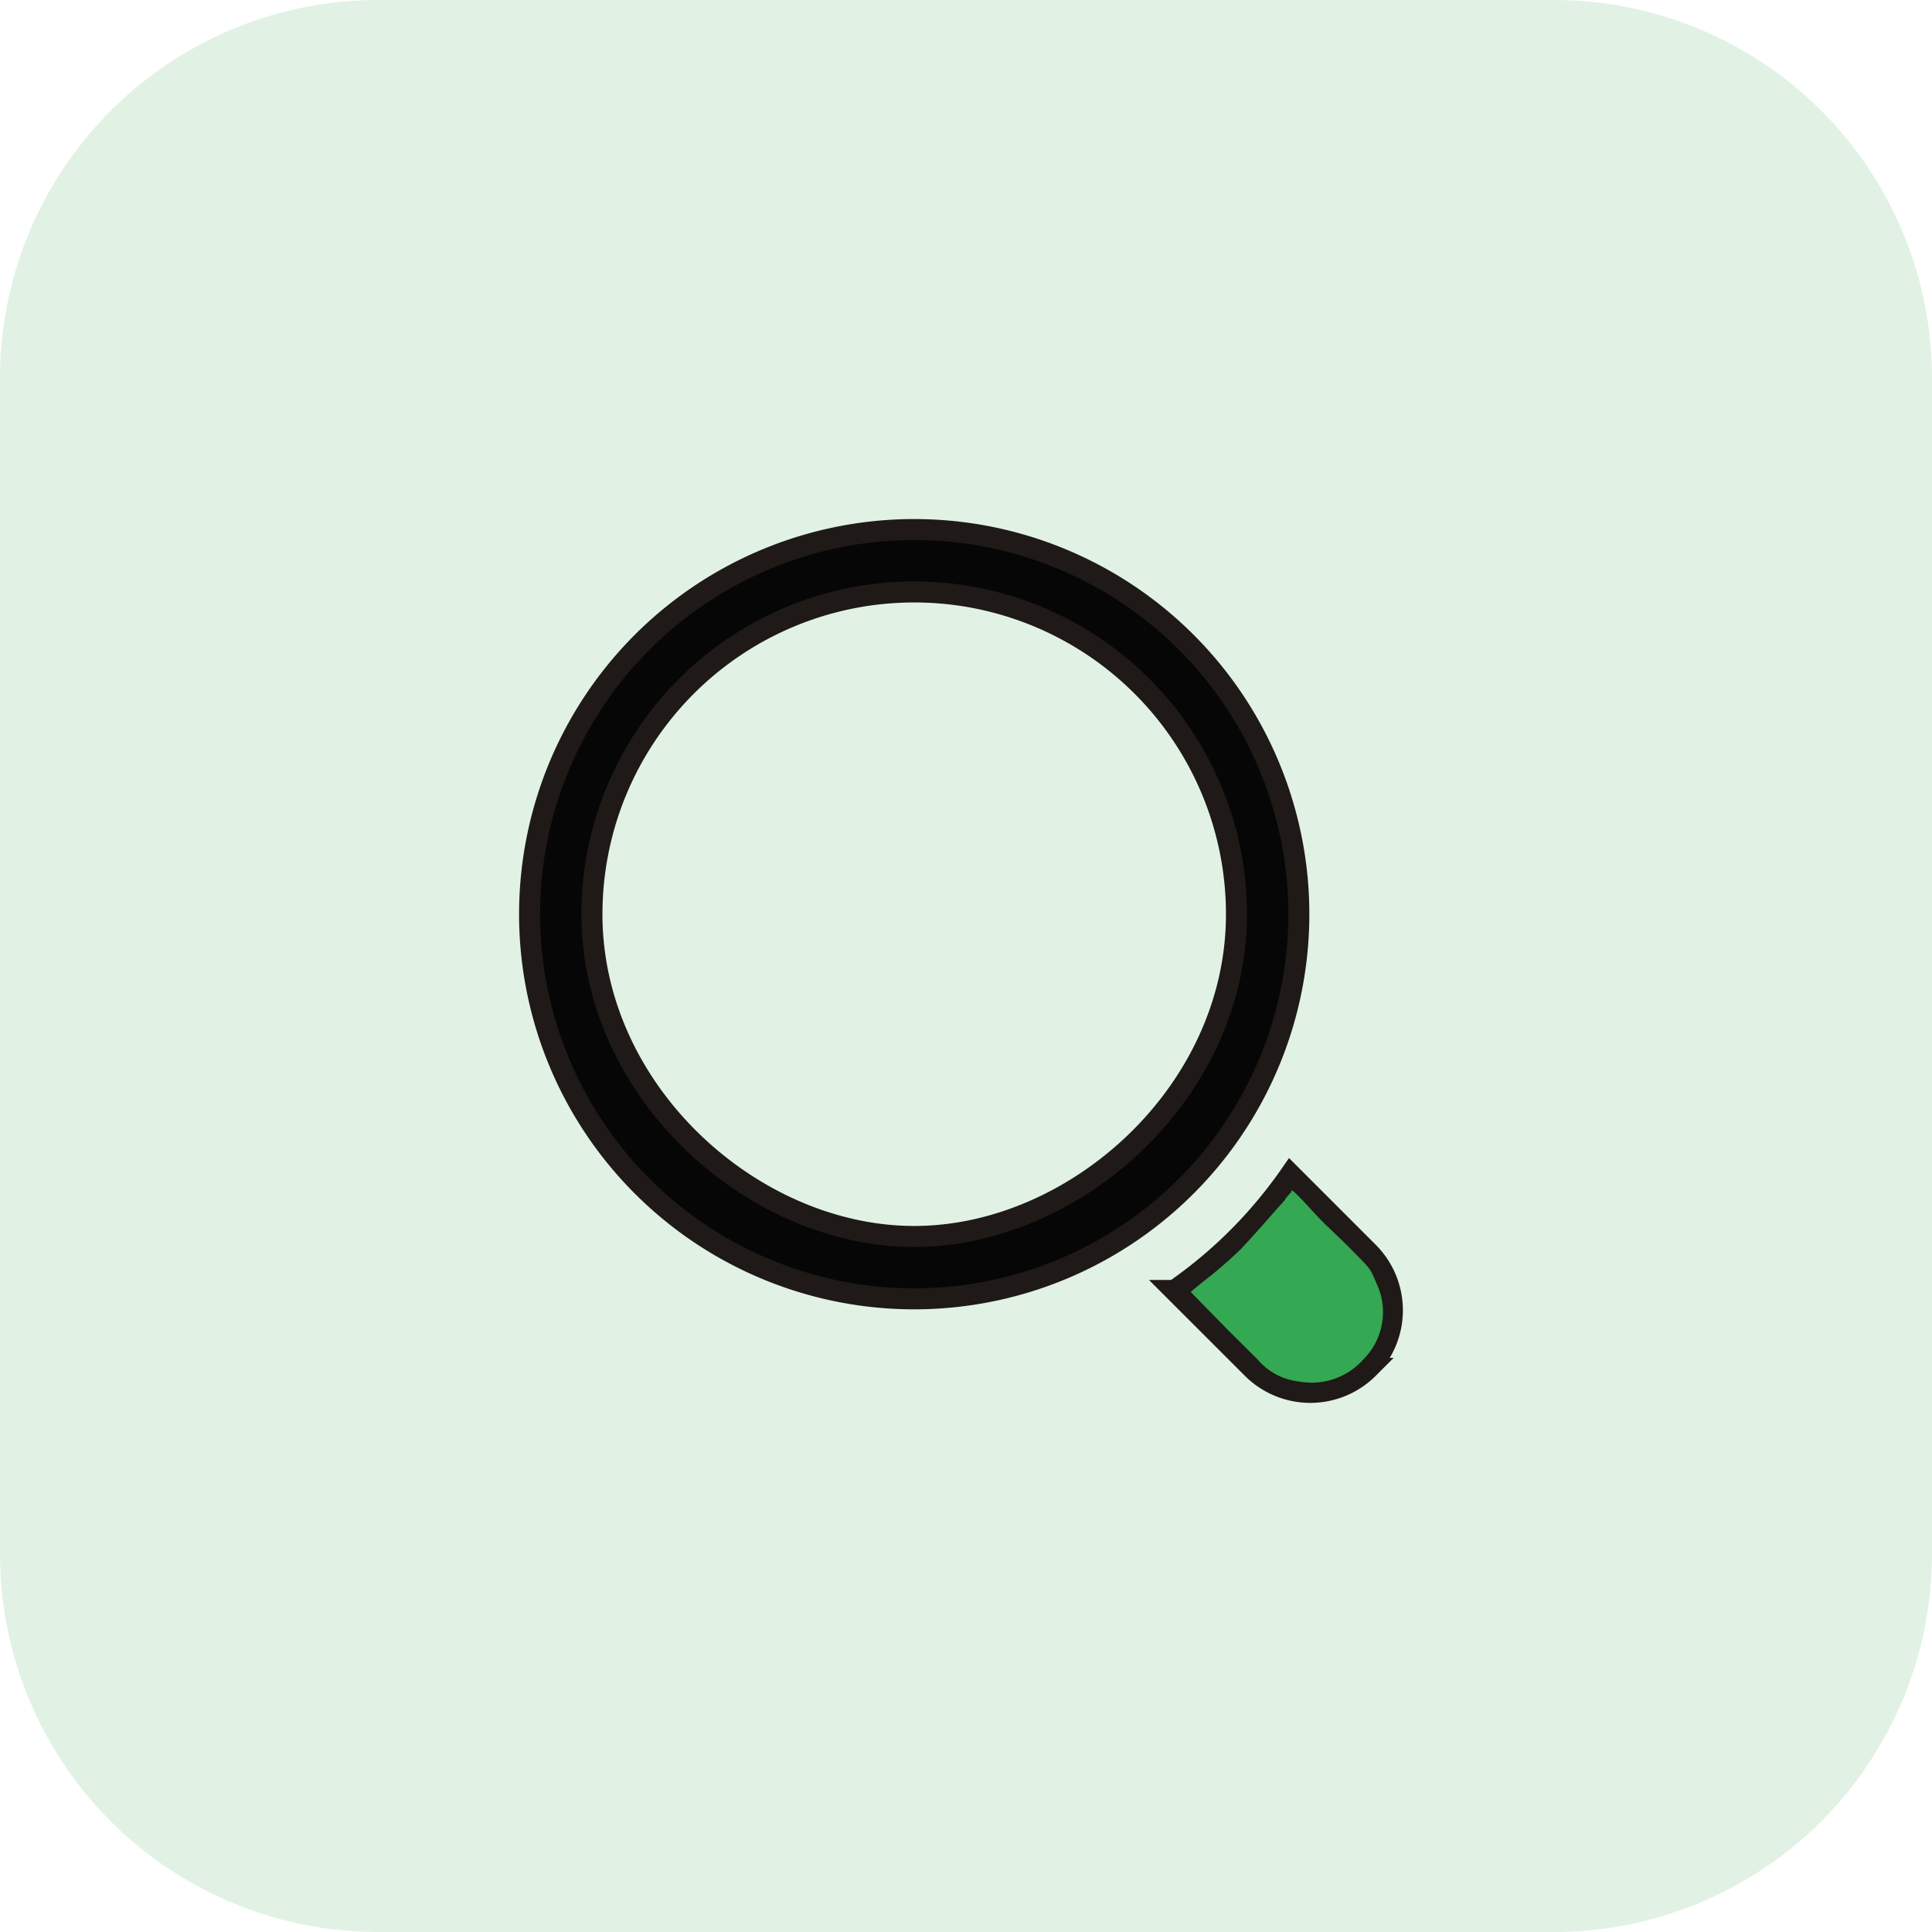 <?xml version="1.0" encoding="UTF-8"?>
<svg xmlns="http://www.w3.org/2000/svg" id="Group_38477" data-name="Group 38477" width="92" height="92" viewBox="0 0 92 92">
  <path id="Path_42004" data-name="Path 42004" d="M18,0H74A18,18,0,0,1,92,18V74A18,18,0,0,1,74,92H18A18,18,0,0,1,0,74V18A18,18,0,0,1,18,0Z" fill="#36a955" opacity="0.15"></path>
  <g id="Group_38567" data-name="Group 38567" transform="translate(22 22)">
    <rect id="Rectangle_20343" data-name="Rectangle 20343" width="48" height="48" fill="none"></rect>
    <path id="search_03" data-name="search 03" d="M34.911,19.566c0,8.475-7.673,15.345-15.345,15.345S4.22,28.041,4.22,19.566a15.345,15.345,0,0,1,30.691,0ZM19.566,37.881A18.316,18.316,0,1,0,1.25,19.566,18.316,18.316,0,0,0,19.566,37.881Zm21.626,3.31a3.91,3.91,0,0,1-5.529,0l-3.709-3.708a21.9,21.9,0,0,0,5.529-5.529l3.708,3.708A3.91,3.91,0,0,1,41.191,41.191Z" transform="translate(1.968 1.968)" fill="#060606" stroke="#1f1a17" stroke-width="1" fill-rule="evenodd"></path>
  </g>
  <path id="Path_42005" data-name="Path 42005" d="M2.41.079c.932-.006,1.457,0,1.457,0C5.574.117,5.315.092,6.193.453a3.184,3.184,0,0,1,1.955,3A3.3,3.3,0,0,1,6.665,6.34a3.021,3.021,0,0,1-2.141.608l-2-.028L0,6.851l.083-.723A20.909,20.909,0,0,0,.3,3.709C.292,2.719.218,1.535.183.562.17.6.141.411.137.1-.195-.116,1.478.085,2.41.079Z" transform="matrix(0.719, 0.695, -0.695, 0.719, 61.459, 56.594)" fill="#34a853"></path>
</svg>
